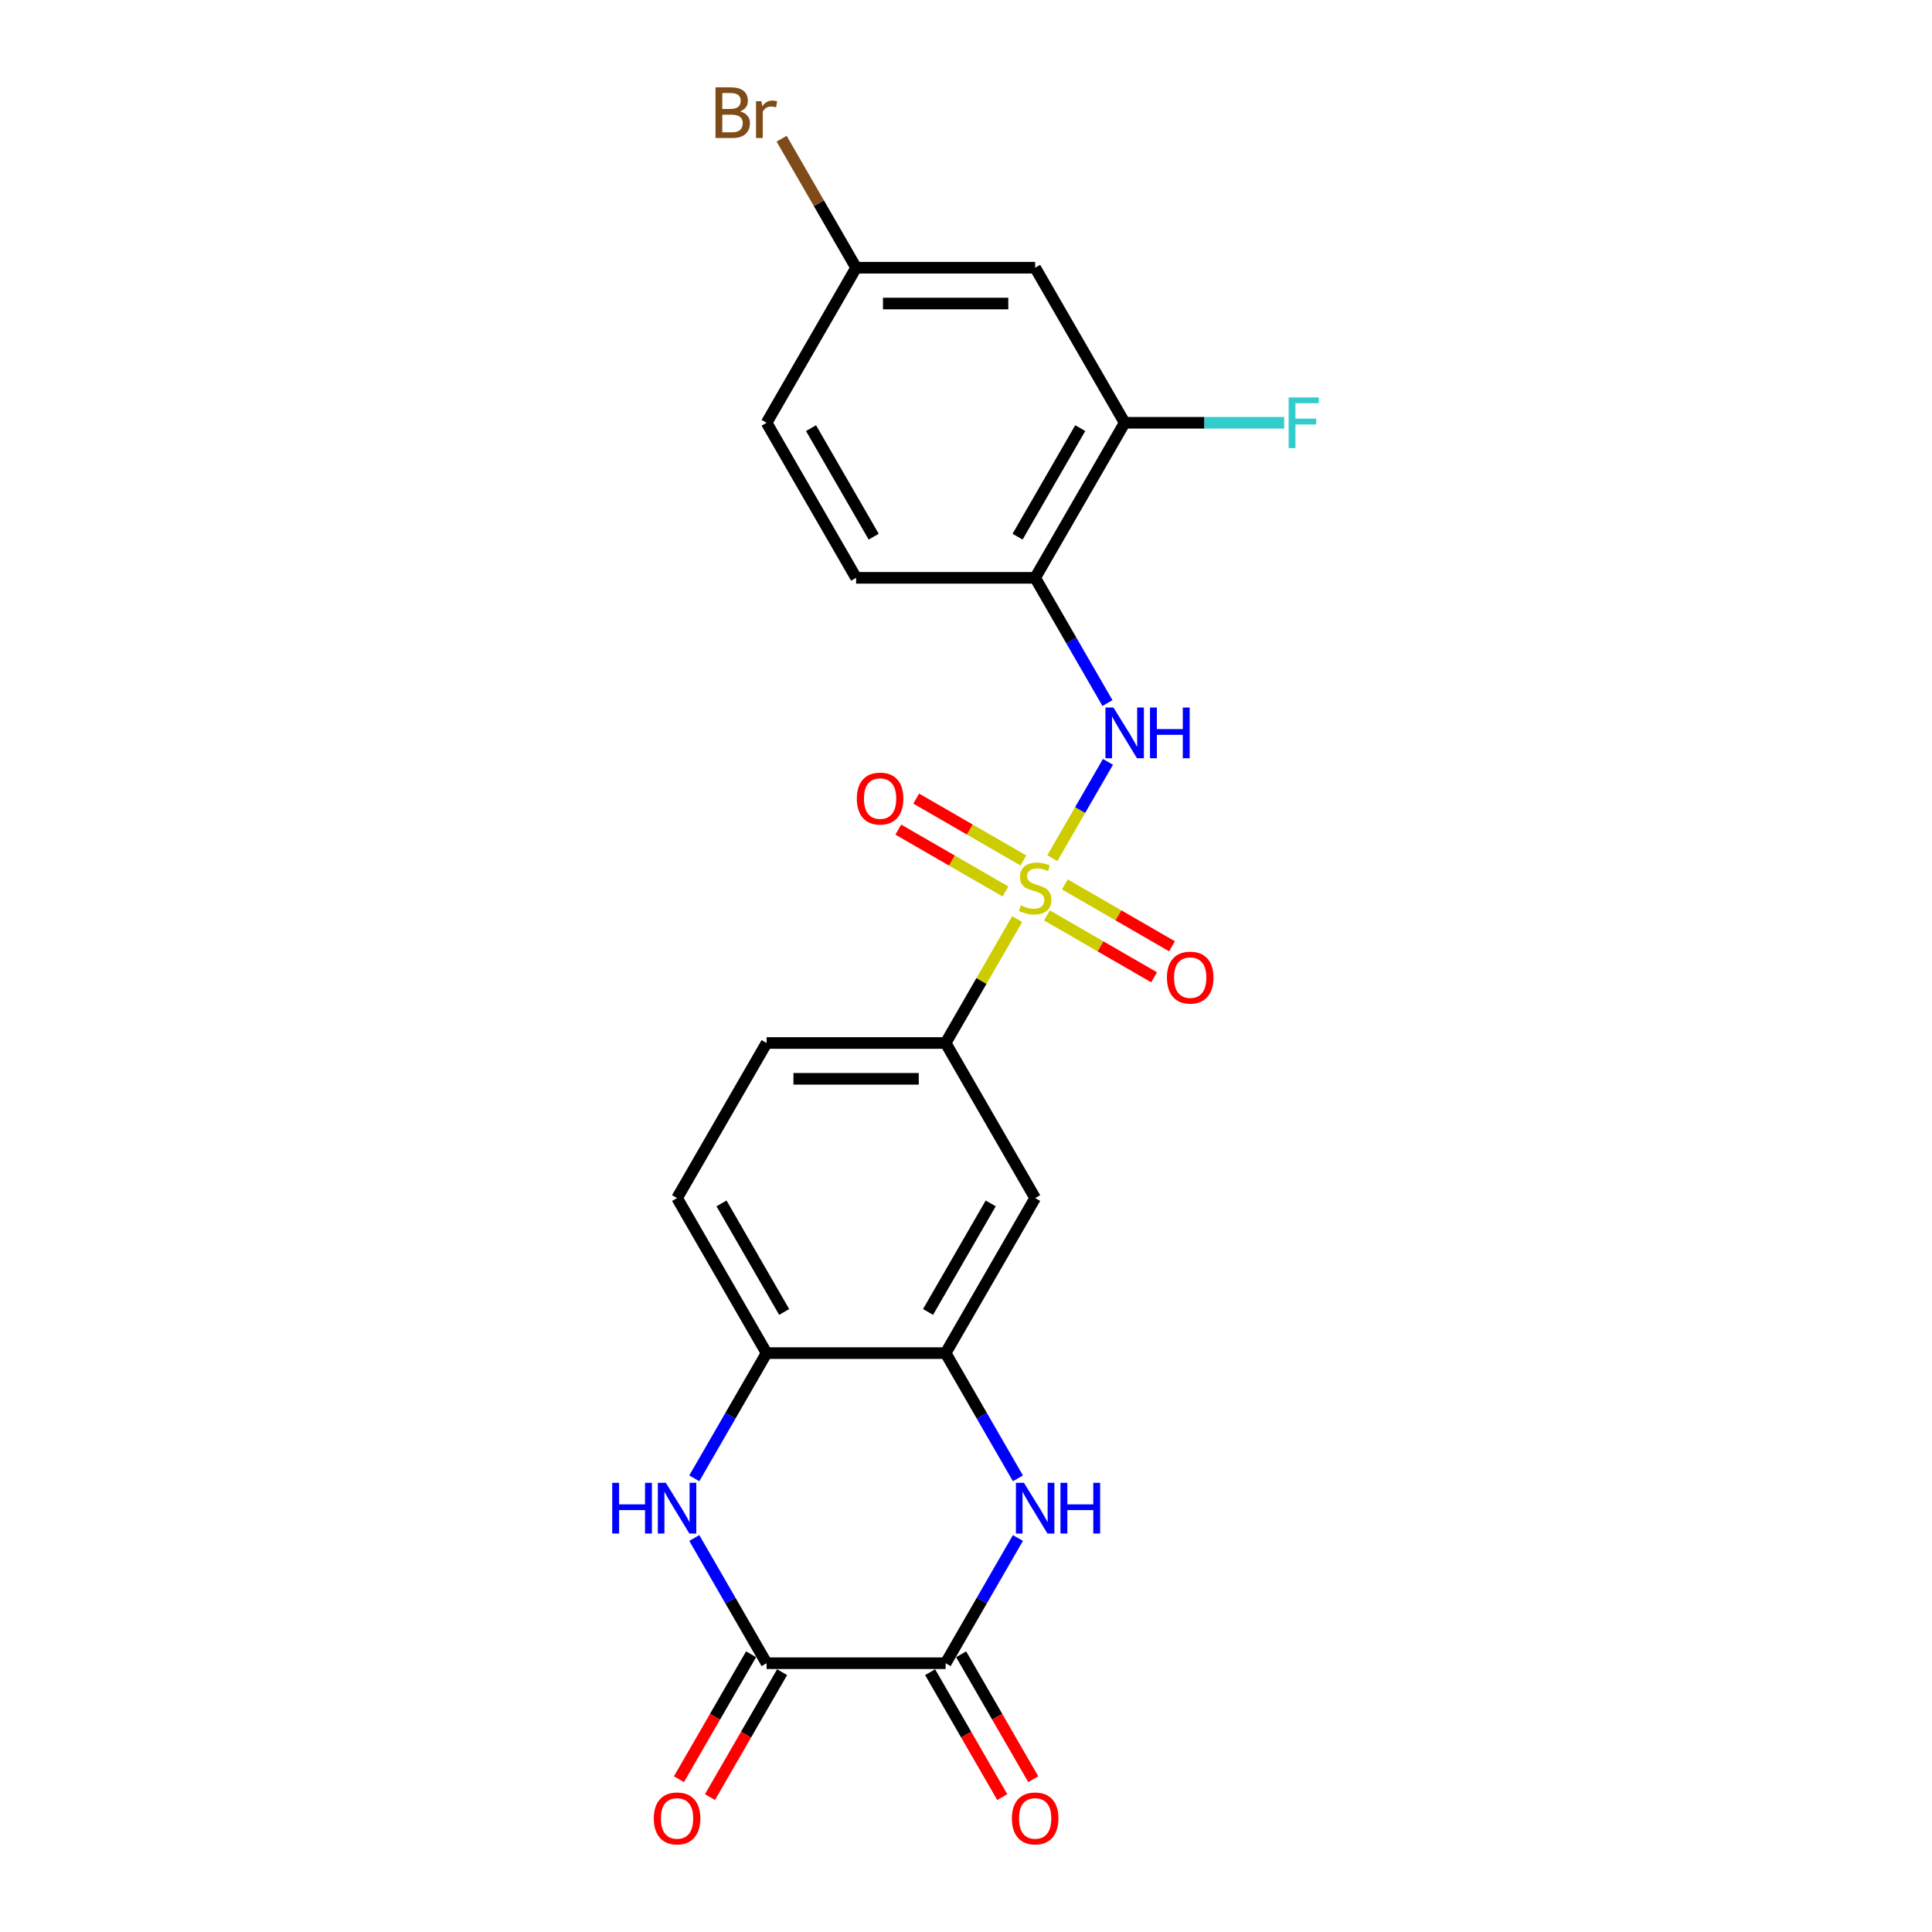 <?xml version='1.0' encoding='iso-8859-1'?>
<svg version='1.1' baseProfile='full'
              xmlns='http://www.w3.org/2000/svg'
                      xmlns:rdkit='http://www.rdkit.org/xml'
                      xmlns:xlink='http://www.w3.org/1999/xlink'
                  xml:space='preserve'
width='1000px' height='1000px' viewBox='0 0 1000 1000'>
<!-- END OF HEADER -->
<rect style='opacity:1.0;fill:#FFFFFF;stroke:none' width='1000' height='1000' x='0' y='0'> </rect>
<path class='bond-4' d='M 544.687,444.197 L 559.08,419.267' style='fill:none;fill-rule:evenodd;stroke:#CCCC00;stroke-width:6px;stroke-linecap:butt;stroke-linejoin:miter;stroke-opacity:1' />
<path class='bond-4' d='M 559.08,419.267 L 573.473,394.337' style='fill:none;fill-rule:evenodd;stroke:#0000FF;stroke-width:6px;stroke-linecap:butt;stroke-linejoin:miter;stroke-opacity:1' />
<path class='bond-6' d='M 526.495,475.706 L 507.977,507.781' style='fill:none;fill-rule:evenodd;stroke:#CCCC00;stroke-width:6px;stroke-linecap:butt;stroke-linejoin:miter;stroke-opacity:1' />
<path class='bond-6' d='M 507.977,507.781 L 489.458,539.856' style='fill:none;fill-rule:evenodd;stroke:#000000;stroke-width:6px;stroke-linecap:butt;stroke-linejoin:miter;stroke-opacity:1' />
<path class='bond-11' d='M 541.892,473.821 L 569.627,489.834' style='fill:none;fill-rule:evenodd;stroke:#CCCC00;stroke-width:6px;stroke-linecap:butt;stroke-linejoin:miter;stroke-opacity:1' />
<path class='bond-11' d='M 569.627,489.834 L 597.363,505.847' style='fill:none;fill-rule:evenodd;stroke:#FF0000;stroke-width:6px;stroke-linecap:butt;stroke-linejoin:miter;stroke-opacity:1' />
<path class='bond-11' d='M 551.159,457.769 L 578.895,473.782' style='fill:none;fill-rule:evenodd;stroke:#CCCC00;stroke-width:6px;stroke-linecap:butt;stroke-linejoin:miter;stroke-opacity:1' />
<path class='bond-11' d='M 578.895,473.782 L 606.63,489.795' style='fill:none;fill-rule:evenodd;stroke:#FF0000;stroke-width:6px;stroke-linecap:butt;stroke-linejoin:miter;stroke-opacity:1' />
<path class='bond-12' d='M 529.696,445.378 L 501.961,429.365' style='fill:none;fill-rule:evenodd;stroke:#CCCC00;stroke-width:6px;stroke-linecap:butt;stroke-linejoin:miter;stroke-opacity:1' />
<path class='bond-12' d='M 501.961,429.365 L 474.226,413.352' style='fill:none;fill-rule:evenodd;stroke:#FF0000;stroke-width:6px;stroke-linecap:butt;stroke-linejoin:miter;stroke-opacity:1' />
<path class='bond-12' d='M 520.429,461.429 L 492.694,445.416' style='fill:none;fill-rule:evenodd;stroke:#CCCC00;stroke-width:6px;stroke-linecap:butt;stroke-linejoin:miter;stroke-opacity:1' />
<path class='bond-12' d='M 492.694,445.416 L 464.958,429.403' style='fill:none;fill-rule:evenodd;stroke:#FF0000;stroke-width:6px;stroke-linecap:butt;stroke-linejoin:miter;stroke-opacity:1' />
<path class='bond-0' d='M 526.88,765.186 L 508.169,732.777' style='fill:none;fill-rule:evenodd;stroke:#0000FF;stroke-width:6px;stroke-linecap:butt;stroke-linejoin:miter;stroke-opacity:1' />
<path class='bond-0' d='M 508.169,732.777 L 489.458,700.369' style='fill:none;fill-rule:evenodd;stroke:#000000;stroke-width:6px;stroke-linecap:butt;stroke-linejoin:miter;stroke-opacity:1' />
<path class='bond-1' d='M 526.88,796.064 L 508.169,828.473' style='fill:none;fill-rule:evenodd;stroke:#0000FF;stroke-width:6px;stroke-linecap:butt;stroke-linejoin:miter;stroke-opacity:1' />
<path class='bond-1' d='M 508.169,828.473 L 489.458,860.882' style='fill:none;fill-rule:evenodd;stroke:#000000;stroke-width:6px;stroke-linecap:butt;stroke-linejoin:miter;stroke-opacity:1' />
<path class='bond-15' d='M 481.432,865.515 L 500.101,897.85' style='fill:none;fill-rule:evenodd;stroke:#000000;stroke-width:6px;stroke-linecap:butt;stroke-linejoin:miter;stroke-opacity:1' />
<path class='bond-15' d='M 500.101,897.85 L 518.769,930.184' style='fill:none;fill-rule:evenodd;stroke:#FF0000;stroke-width:6px;stroke-linecap:butt;stroke-linejoin:miter;stroke-opacity:1' />
<path class='bond-15' d='M 497.484,856.248 L 516.152,888.583' style='fill:none;fill-rule:evenodd;stroke:#000000;stroke-width:6px;stroke-linecap:butt;stroke-linejoin:miter;stroke-opacity:1' />
<path class='bond-15' d='M 516.152,888.583 L 534.82,920.917' style='fill:none;fill-rule:evenodd;stroke:#FF0000;stroke-width:6px;stroke-linecap:butt;stroke-linejoin:miter;stroke-opacity:1' />
<path class='bond-25' d='M 489.458,860.882 L 396.786,860.882' style='fill:none;fill-rule:evenodd;stroke:#000000;stroke-width:6px;stroke-linecap:butt;stroke-linejoin:miter;stroke-opacity:1' />
<path class='bond-2' d='M 396.786,860.882 L 378.075,828.473' style='fill:none;fill-rule:evenodd;stroke:#000000;stroke-width:6px;stroke-linecap:butt;stroke-linejoin:miter;stroke-opacity:1' />
<path class='bond-2' d='M 378.075,828.473 L 359.364,796.064' style='fill:none;fill-rule:evenodd;stroke:#0000FF;stroke-width:6px;stroke-linecap:butt;stroke-linejoin:miter;stroke-opacity:1' />
<path class='bond-14' d='M 388.76,856.248 L 370.092,888.583' style='fill:none;fill-rule:evenodd;stroke:#000000;stroke-width:6px;stroke-linecap:butt;stroke-linejoin:miter;stroke-opacity:1' />
<path class='bond-14' d='M 370.092,888.583 L 351.424,920.917' style='fill:none;fill-rule:evenodd;stroke:#FF0000;stroke-width:6px;stroke-linecap:butt;stroke-linejoin:miter;stroke-opacity:1' />
<path class='bond-14' d='M 404.811,865.515 L 386.143,897.85' style='fill:none;fill-rule:evenodd;stroke:#000000;stroke-width:6px;stroke-linecap:butt;stroke-linejoin:miter;stroke-opacity:1' />
<path class='bond-14' d='M 386.143,897.85 L 367.475,930.184' style='fill:none;fill-rule:evenodd;stroke:#FF0000;stroke-width:6px;stroke-linecap:butt;stroke-linejoin:miter;stroke-opacity:1' />
<path class='bond-3' d='M 359.364,765.186 L 378.075,732.777' style='fill:none;fill-rule:evenodd;stroke:#0000FF;stroke-width:6px;stroke-linecap:butt;stroke-linejoin:miter;stroke-opacity:1' />
<path class='bond-3' d='M 378.075,732.777 L 396.786,700.369' style='fill:none;fill-rule:evenodd;stroke:#000000;stroke-width:6px;stroke-linecap:butt;stroke-linejoin:miter;stroke-opacity:1' />
<path class='bond-7' d='M 573.216,363.904 L 554.505,331.495' style='fill:none;fill-rule:evenodd;stroke:#0000FF;stroke-width:6px;stroke-linecap:butt;stroke-linejoin:miter;stroke-opacity:1' />
<path class='bond-7' d='M 554.505,331.495 L 535.794,299.086' style='fill:none;fill-rule:evenodd;stroke:#000000;stroke-width:6px;stroke-linecap:butt;stroke-linejoin:miter;stroke-opacity:1' />
<path class='bond-5' d='M 489.458,700.369 L 535.794,620.112' style='fill:none;fill-rule:evenodd;stroke:#000000;stroke-width:6px;stroke-linecap:butt;stroke-linejoin:miter;stroke-opacity:1' />
<path class='bond-5' d='M 480.357,679.063 L 512.792,622.883' style='fill:none;fill-rule:evenodd;stroke:#000000;stroke-width:6px;stroke-linecap:butt;stroke-linejoin:miter;stroke-opacity:1' />
<path class='bond-23' d='M 489.458,700.369 L 396.786,700.369' style='fill:none;fill-rule:evenodd;stroke:#000000;stroke-width:6px;stroke-linecap:butt;stroke-linejoin:miter;stroke-opacity:1' />
<path class='bond-9' d='M 489.458,539.856 L 535.794,620.112' style='fill:none;fill-rule:evenodd;stroke:#000000;stroke-width:6px;stroke-linecap:butt;stroke-linejoin:miter;stroke-opacity:1' />
<path class='bond-16' d='M 489.458,539.856 L 396.786,539.856' style='fill:none;fill-rule:evenodd;stroke:#000000;stroke-width:6px;stroke-linecap:butt;stroke-linejoin:miter;stroke-opacity:1' />
<path class='bond-16' d='M 475.557,558.39 L 410.687,558.39' style='fill:none;fill-rule:evenodd;stroke:#000000;stroke-width:6px;stroke-linecap:butt;stroke-linejoin:miter;stroke-opacity:1' />
<path class='bond-10' d='M 535.794,299.086 L 582.13,218.83' style='fill:none;fill-rule:evenodd;stroke:#000000;stroke-width:6px;stroke-linecap:butt;stroke-linejoin:miter;stroke-opacity:1' />
<path class='bond-10' d='M 526.693,277.781 L 559.129,221.601' style='fill:none;fill-rule:evenodd;stroke:#000000;stroke-width:6px;stroke-linecap:butt;stroke-linejoin:miter;stroke-opacity:1' />
<path class='bond-18' d='M 535.794,299.086 L 443.122,299.086' style='fill:none;fill-rule:evenodd;stroke:#000000;stroke-width:6px;stroke-linecap:butt;stroke-linejoin:miter;stroke-opacity:1' />
<path class='bond-8' d='M 396.786,700.369 L 350.45,620.112' style='fill:none;fill-rule:evenodd;stroke:#000000;stroke-width:6px;stroke-linecap:butt;stroke-linejoin:miter;stroke-opacity:1' />
<path class='bond-8' d='M 405.887,679.063 L 373.451,622.883' style='fill:none;fill-rule:evenodd;stroke:#000000;stroke-width:6px;stroke-linecap:butt;stroke-linejoin:miter;stroke-opacity:1' />
<path class='bond-13' d='M 582.13,218.83 L 535.794,138.573' style='fill:none;fill-rule:evenodd;stroke:#000000;stroke-width:6px;stroke-linecap:butt;stroke-linejoin:miter;stroke-opacity:1' />
<path class='bond-20' d='M 582.13,218.83 L 623.406,218.83' style='fill:none;fill-rule:evenodd;stroke:#000000;stroke-width:6px;stroke-linecap:butt;stroke-linejoin:miter;stroke-opacity:1' />
<path class='bond-20' d='M 623.406,218.83 L 664.683,218.83' style='fill:none;fill-rule:evenodd;stroke:#33CCCC;stroke-width:6px;stroke-linecap:butt;stroke-linejoin:miter;stroke-opacity:1' />
<path class='bond-24' d='M 535.794,138.573 L 443.122,138.573' style='fill:none;fill-rule:evenodd;stroke:#000000;stroke-width:6px;stroke-linecap:butt;stroke-linejoin:miter;stroke-opacity:1' />
<path class='bond-24' d='M 521.893,157.108 L 457.023,157.108' style='fill:none;fill-rule:evenodd;stroke:#000000;stroke-width:6px;stroke-linecap:butt;stroke-linejoin:miter;stroke-opacity:1' />
<path class='bond-17' d='M 396.786,539.856 L 350.45,620.112' style='fill:none;fill-rule:evenodd;stroke:#000000;stroke-width:6px;stroke-linecap:butt;stroke-linejoin:miter;stroke-opacity:1' />
<path class='bond-21' d='M 443.122,299.086 L 396.786,218.83' style='fill:none;fill-rule:evenodd;stroke:#000000;stroke-width:6px;stroke-linecap:butt;stroke-linejoin:miter;stroke-opacity:1' />
<path class='bond-21' d='M 452.223,277.781 L 419.788,221.601' style='fill:none;fill-rule:evenodd;stroke:#000000;stroke-width:6px;stroke-linecap:butt;stroke-linejoin:miter;stroke-opacity:1' />
<path class='bond-19' d='M 443.122,138.573 L 396.786,218.83' style='fill:none;fill-rule:evenodd;stroke:#000000;stroke-width:6px;stroke-linecap:butt;stroke-linejoin:miter;stroke-opacity:1' />
<path class='bond-22' d='M 443.122,138.573 L 423.846,105.187' style='fill:none;fill-rule:evenodd;stroke:#000000;stroke-width:6px;stroke-linecap:butt;stroke-linejoin:miter;stroke-opacity:1' />
<path class='bond-22' d='M 423.846,105.187 L 404.57,71.8' style='fill:none;fill-rule:evenodd;stroke:#7F4C19;stroke-width:6px;stroke-linecap:butt;stroke-linejoin:miter;stroke-opacity:1' />
<path  class='atom-0' d='M 528.38 468.607
Q 528.677 468.718, 529.9 469.237
Q 531.123 469.756, 532.458 470.09
Q 533.83 470.386, 535.164 470.386
Q 537.648 470.386, 539.093 469.2
Q 540.539 467.977, 540.539 465.864
Q 540.539 464.418, 539.798 463.529
Q 539.093 462.639, 537.981 462.157
Q 536.869 461.675, 535.016 461.119
Q 532.68 460.415, 531.272 459.748
Q 529.9 459.08, 528.899 457.672
Q 527.936 456.263, 527.936 453.891
Q 527.936 450.592, 530.16 448.553
Q 532.421 446.514, 536.869 446.514
Q 539.909 446.514, 543.356 447.96
L 542.504 450.814
Q 539.353 449.517, 536.98 449.517
Q 534.423 449.517, 533.014 450.592
Q 531.605 451.629, 531.642 453.446
Q 531.642 454.854, 532.347 455.707
Q 533.088 456.56, 534.126 457.041
Q 535.201 457.523, 536.98 458.079
Q 539.353 458.821, 540.761 459.562
Q 542.17 460.304, 543.171 461.823
Q 544.209 463.306, 544.209 465.864
Q 544.209 469.497, 541.762 471.461
Q 539.353 473.389, 535.312 473.389
Q 532.977 473.389, 531.198 472.87
Q 529.455 472.388, 527.38 471.535
L 528.38 468.607
' fill='#CCCC00'/>
<path  class='atom-1' d='M 529.993 767.503
L 538.593 781.404
Q 539.445 782.775, 540.817 785.259
Q 542.189 787.742, 542.263 787.891
L 542.263 767.503
L 545.747 767.503
L 545.747 793.748
L 542.151 793.748
L 532.921 778.549
Q 531.846 776.77, 530.697 774.731
Q 529.585 772.692, 529.251 772.062
L 529.251 793.748
L 525.841 793.748
L 525.841 767.503
L 529.993 767.503
' fill='#0000FF'/>
<path  class='atom-1' d='M 548.898 767.503
L 552.457 767.503
L 552.457 778.661
L 565.876 778.661
L 565.876 767.503
L 569.434 767.503
L 569.434 793.748
L 565.876 793.748
L 565.876 781.626
L 552.457 781.626
L 552.457 793.748
L 548.898 793.748
L 548.898 767.503
' fill='#0000FF'/>
<path  class='atom-4' d='M 316.884 767.503
L 320.442 767.503
L 320.442 778.661
L 333.861 778.661
L 333.861 767.503
L 337.42 767.503
L 337.42 793.748
L 333.861 793.748
L 333.861 781.626
L 320.442 781.626
L 320.442 793.748
L 316.884 793.748
L 316.884 767.503
' fill='#0000FF'/>
<path  class='atom-4' d='M 344.648 767.503
L 353.248 781.404
Q 354.101 782.775, 355.473 785.259
Q 356.844 787.742, 356.918 787.891
L 356.918 767.503
L 360.403 767.503
L 360.403 793.748
L 356.807 793.748
L 347.577 778.549
Q 346.502 776.77, 345.353 774.731
Q 344.241 772.692, 343.907 772.062
L 343.907 793.748
L 340.497 793.748
L 340.497 767.503
L 344.648 767.503
' fill='#0000FF'/>
<path  class='atom-5' d='M 576.329 366.22
L 584.929 380.121
Q 585.782 381.493, 587.153 383.976
Q 588.525 386.46, 588.599 386.608
L 588.599 366.22
L 592.083 366.22
L 592.083 392.465
L 588.488 392.465
L 579.257 377.267
Q 578.182 375.488, 577.033 373.449
Q 575.921 371.41, 575.588 370.78
L 575.588 392.465
L 572.177 392.465
L 572.177 366.22
L 576.329 366.22
' fill='#0000FF'/>
<path  class='atom-5' d='M 595.234 366.22
L 598.793 366.22
L 598.793 377.378
L 612.212 377.378
L 612.212 366.22
L 615.77 366.22
L 615.77 392.465
L 612.212 392.465
L 612.212 380.344
L 598.793 380.344
L 598.793 392.465
L 595.234 392.465
L 595.234 366.22
' fill='#0000FF'/>
<path  class='atom-12' d='M 604.003 506.009
Q 604.003 499.708, 607.117 496.186
Q 610.231 492.665, 616.051 492.665
Q 621.87 492.665, 624.984 496.186
Q 628.098 499.708, 628.098 506.009
Q 628.098 512.385, 624.947 516.018
Q 621.796 519.614, 616.051 519.614
Q 610.268 519.614, 607.117 516.018
Q 604.003 512.422, 604.003 506.009
M 616.051 516.648
Q 620.054 516.648, 622.204 513.979
Q 624.391 511.273, 624.391 506.009
Q 624.391 500.857, 622.204 498.262
Q 620.054 495.63, 616.051 495.63
Q 612.047 495.63, 609.86 498.225
Q 607.71 500.82, 607.71 506.009
Q 607.71 511.31, 609.86 513.979
Q 612.047 516.648, 616.051 516.648
' fill='#FF0000'/>
<path  class='atom-13' d='M 443.49 413.337
Q 443.49 407.036, 446.604 403.514
Q 449.718 399.992, 455.538 399.992
Q 461.357 399.992, 464.471 403.514
Q 467.585 407.036, 467.585 413.337
Q 467.585 419.713, 464.434 423.346
Q 461.283 426.942, 455.538 426.942
Q 449.755 426.942, 446.604 423.346
Q 443.49 419.75, 443.49 413.337
M 455.538 423.976
Q 459.541 423.976, 461.691 421.307
Q 463.878 418.601, 463.878 413.337
Q 463.878 408.185, 461.691 405.59
Q 459.541 402.958, 455.538 402.958
Q 451.534 402.958, 449.347 405.553
Q 447.197 408.148, 447.197 413.337
Q 447.197 418.638, 449.347 421.307
Q 451.534 423.976, 455.538 423.976
' fill='#FF0000'/>
<path  class='atom-15' d='M 338.402 941.212
Q 338.402 934.911, 341.516 931.389
Q 344.63 927.868, 350.45 927.868
Q 356.27 927.868, 359.383 931.389
Q 362.497 934.911, 362.497 941.212
Q 362.497 947.588, 359.346 951.221
Q 356.195 954.817, 350.45 954.817
Q 344.667 954.817, 341.516 951.221
Q 338.402 947.625, 338.402 941.212
M 350.45 951.851
Q 354.453 951.851, 356.603 949.182
Q 358.79 946.476, 358.79 941.212
Q 358.79 936.06, 356.603 933.465
Q 354.453 930.833, 350.45 930.833
Q 346.446 930.833, 344.259 933.428
Q 342.109 936.023, 342.109 941.212
Q 342.109 946.513, 344.259 949.182
Q 346.446 951.851, 350.45 951.851
' fill='#FF0000'/>
<path  class='atom-16' d='M 523.747 941.212
Q 523.747 934.911, 526.861 931.389
Q 529.974 927.868, 535.794 927.868
Q 541.614 927.868, 544.728 931.389
Q 547.842 934.911, 547.842 941.212
Q 547.842 947.588, 544.691 951.221
Q 541.54 954.817, 535.794 954.817
Q 530.011 954.817, 526.861 951.221
Q 523.747 947.625, 523.747 941.212
M 535.794 951.851
Q 539.798 951.851, 541.948 949.182
Q 544.135 946.476, 544.135 941.212
Q 544.135 936.06, 541.948 933.465
Q 539.798 930.833, 535.794 930.833
Q 531.791 930.833, 529.604 933.428
Q 527.454 936.023, 527.454 941.212
Q 527.454 946.513, 529.604 949.182
Q 531.791 951.851, 535.794 951.851
' fill='#FF0000'/>
<path  class='atom-21' d='M 666.999 205.707
L 682.605 205.707
L 682.605 208.71
L 670.521 208.71
L 670.521 216.68
L 681.271 216.68
L 681.271 219.719
L 670.521 219.719
L 670.521 231.952
L 666.999 231.952
L 666.999 205.707
' fill='#33CCCC'/>
<path  class='atom-23' d='M 383.089 57.65
Q 385.61 58.354, 386.87 59.911
Q 388.167 61.431, 388.167 63.692
Q 388.167 67.325, 385.832 69.4
Q 383.534 71.439, 379.16 71.439
L 370.337 71.439
L 370.337 45.194
L 378.085 45.194
Q 382.57 45.194, 384.831 47.011
Q 387.092 48.827, 387.092 52.163
Q 387.092 56.13, 383.089 57.65
M 373.859 48.16
L 373.859 56.389
L 378.085 56.389
Q 380.679 56.389, 382.014 55.351
Q 383.385 54.276, 383.385 52.163
Q 383.385 48.16, 378.085 48.16
L 373.859 48.16
M 379.16 68.474
Q 381.717 68.474, 383.089 67.25
Q 384.46 66.027, 384.46 63.692
Q 384.46 61.542, 382.941 60.467
Q 381.458 59.355, 378.604 59.355
L 373.859 59.355
L 373.859 68.474
L 379.16 68.474
' fill='#7F4C19'/>
<path  class='atom-23' d='M 394.135 52.386
L 394.543 55.018
Q 396.545 52.052, 399.807 52.052
Q 400.845 52.052, 402.254 52.423
L 401.697 55.537
Q 400.104 55.166, 399.214 55.166
Q 397.657 55.166, 396.619 55.796
Q 395.618 56.389, 394.803 57.835
L 394.803 71.439
L 391.318 71.439
L 391.318 52.386
L 394.135 52.386
' fill='#7F4C19'/>
</svg>
